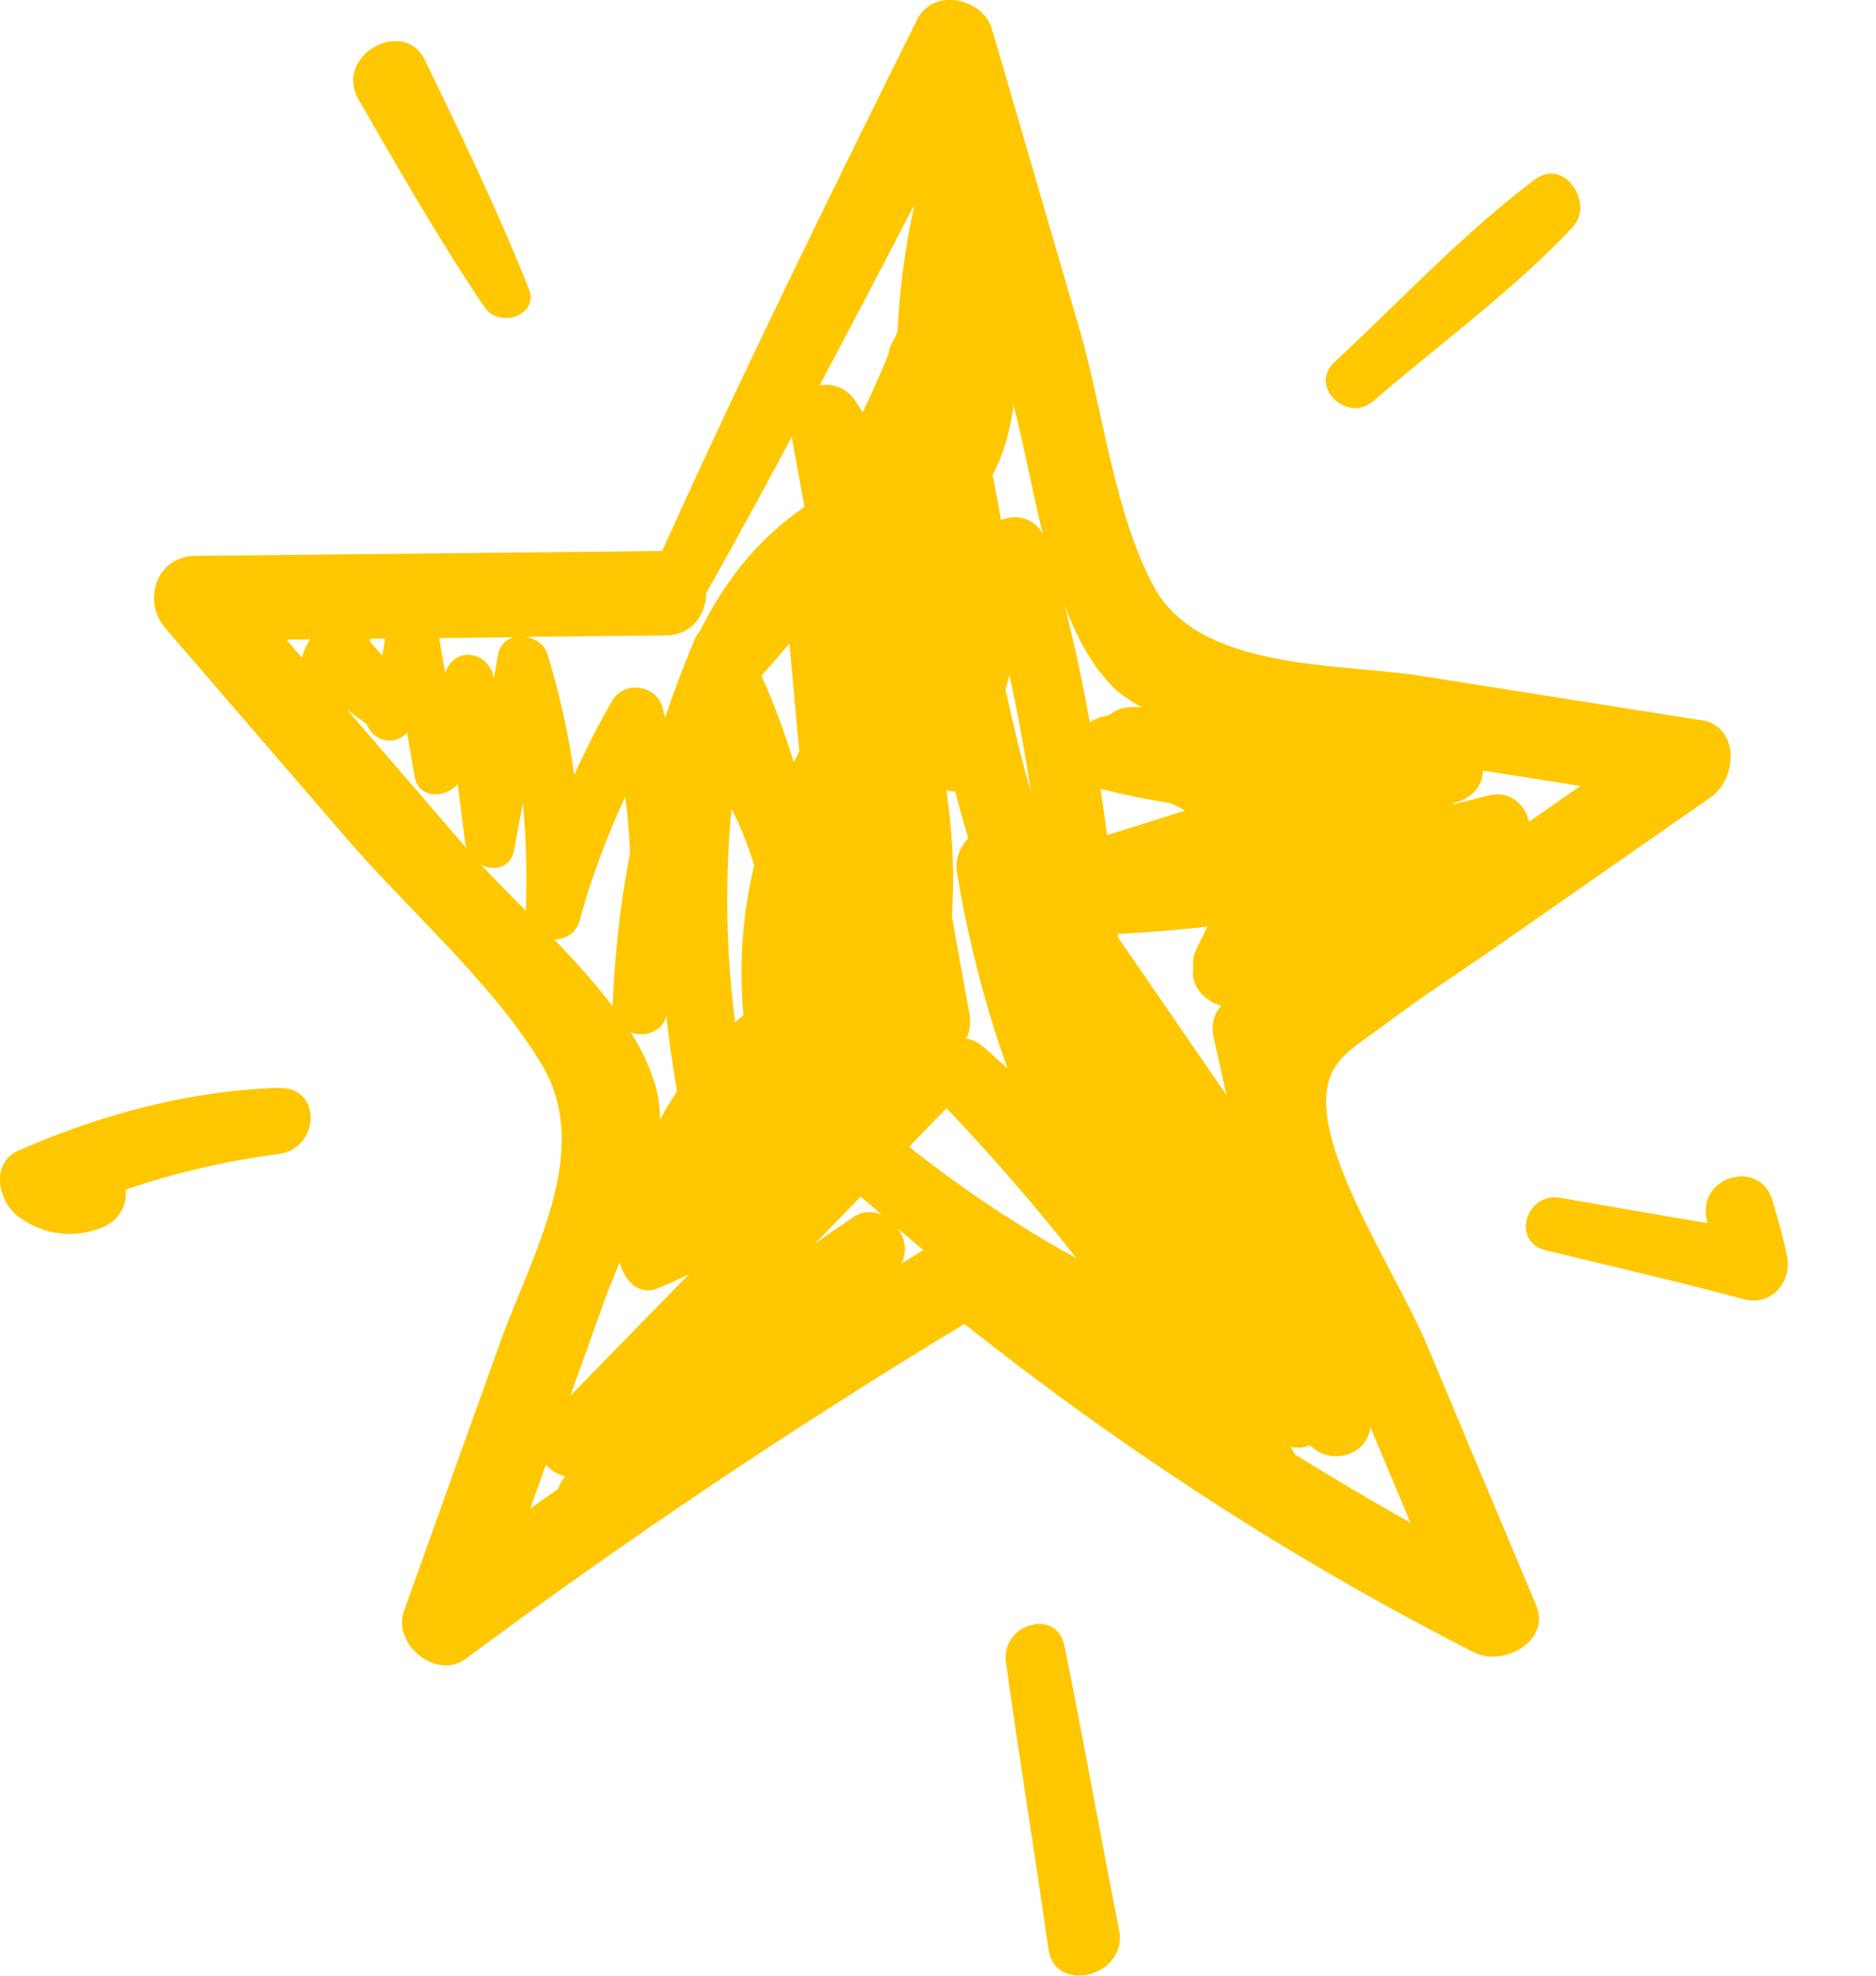 <svg width="19" height="20" viewBox="0 0 19 20" fill="none" xmlns="http://www.w3.org/2000/svg">
<g clip-path="url(#clip0_708_4932)">
<path d="M17.228 7.291C16.284 7.141 15.342 6.992 14.399 6.843C13.555 6.71 12.148 6.794 11.685 5.937C11.285 5.195 11.169 4.144 10.934 3.335C10.64 2.323 10.343 1.313 10.049 0.302C9.955 -0.024 9.451 -0.131 9.286 0.202C8.405 1.98 7.522 3.769 6.706 5.578L1.976 5.627C1.585 5.631 1.436 6.082 1.673 6.357C2.286 7.067 2.896 7.775 3.508 8.485C4.134 9.211 5.013 9.973 5.495 10.791C6.007 11.662 5.38 12.713 5.064 13.594C4.74 14.499 4.414 15.403 4.091 16.31C3.971 16.643 4.422 17.014 4.718 16.792C6.347 15.58 8.03 14.454 9.767 13.402C11.379 14.679 13.092 15.792 14.928 16.727C15.219 16.877 15.713 16.618 15.556 16.245C15.187 15.366 14.816 14.487 14.448 13.606C14.175 12.959 13.453 11.868 13.431 11.187C13.418 10.734 13.682 10.63 14.051 10.353C14.405 10.086 14.781 9.843 15.144 9.592C15.872 9.084 16.602 8.576 17.33 8.068C17.595 7.883 17.624 7.349 17.228 7.289V7.291ZM9.786 10.51C9.821 10.443 9.835 10.361 9.819 10.269C9.761 9.939 9.7 9.61 9.641 9.282C9.668 8.852 9.649 8.423 9.584 7.999C9.613 8.007 9.643 8.011 9.674 8.013C9.715 8.172 9.761 8.328 9.806 8.487C9.721 8.576 9.67 8.703 9.692 8.831C9.806 9.517 9.976 10.179 10.204 10.816C10.122 10.744 10.043 10.669 9.959 10.597C9.904 10.549 9.845 10.522 9.786 10.512V10.51ZM9.586 11.218C10.051 11.707 10.489 12.211 10.902 12.737C10.31 12.413 9.749 12.039 9.207 11.609C9.333 11.479 9.458 11.35 9.586 11.22V11.218ZM10.438 8.009C10.416 7.93 10.394 7.852 10.373 7.775C10.304 7.512 10.243 7.247 10.184 6.983C10.196 6.932 10.21 6.883 10.224 6.832C10.308 7.222 10.381 7.614 10.439 8.009H10.438ZM7.995 6.514C8.028 6.879 8.062 7.244 8.095 7.608C8.075 7.644 8.058 7.679 8.038 7.714C7.95 7.422 7.842 7.13 7.712 6.841C7.808 6.733 7.903 6.624 7.995 6.514ZM11.324 9.49C11.324 9.478 11.322 9.466 11.32 9.455C11.624 9.439 11.929 9.413 12.229 9.38C12.193 9.451 12.158 9.523 12.123 9.594C12.089 9.661 12.078 9.733 12.084 9.802C12.058 9.978 12.195 10.13 12.368 10.182C12.299 10.259 12.262 10.369 12.293 10.508C12.337 10.7 12.38 10.893 12.421 11.085C12.056 10.553 11.689 10.022 11.324 9.49ZM7.41 8.193C7.498 8.356 7.575 8.554 7.638 8.762C7.52 9.249 7.483 9.757 7.53 10.277C7.502 10.3 7.471 10.324 7.444 10.349C7.355 9.637 7.34 8.919 7.408 8.193H7.41ZM8.638 12.325C8.509 12.411 8.379 12.5 8.254 12.59C8.409 12.431 8.562 12.272 8.717 12.113C8.789 12.176 8.862 12.237 8.933 12.297C8.842 12.258 8.738 12.258 8.638 12.323V12.325ZM11.148 7.985C11.385 8.046 11.623 8.093 11.858 8.132C11.907 8.156 11.956 8.181 12.005 8.205C11.74 8.287 11.477 8.372 11.212 8.454C11.193 8.297 11.169 8.14 11.146 7.985H11.148ZM10.137 5.264C10.112 5.111 10.084 4.958 10.053 4.807C10.165 4.599 10.232 4.359 10.265 4.102C10.365 4.481 10.449 4.946 10.561 5.403C10.469 5.242 10.288 5.201 10.137 5.264ZM9.09 3.353C9.08 3.38 9.068 3.406 9.058 3.433C9.029 3.475 9.007 3.524 8.999 3.583C8.917 3.783 8.831 3.981 8.736 4.175C8.715 4.14 8.695 4.104 8.672 4.071C8.576 3.922 8.432 3.877 8.301 3.902C8.625 3.292 8.944 2.682 9.262 2.068C9.168 2.5 9.109 2.927 9.09 3.353ZM6.749 10.288C6.777 10.541 6.812 10.795 6.857 11.046C6.796 11.14 6.737 11.236 6.684 11.336C6.684 11.205 6.667 11.075 6.625 10.948C6.572 10.781 6.492 10.616 6.39 10.453C6.529 10.498 6.7 10.453 6.749 10.287V10.288ZM6.278 12.78C6.317 12.957 6.465 13.123 6.669 13.039C6.775 12.996 6.879 12.949 6.979 12.898C6.578 13.308 6.176 13.72 5.776 14.13C5.888 13.818 6 13.508 6.111 13.196C6.158 13.063 6.217 12.923 6.276 12.78H6.278ZM9.097 12.439C9.182 12.511 9.266 12.582 9.351 12.655C9.276 12.7 9.201 12.747 9.127 12.792C9.192 12.678 9.168 12.543 9.097 12.439ZM11.234 6.916C11.328 7.016 11.44 7.092 11.56 7.157C11.528 7.157 11.497 7.157 11.466 7.157C11.373 7.157 11.295 7.189 11.234 7.24C11.203 7.247 11.171 7.253 11.14 7.263C11.101 7.275 11.067 7.293 11.038 7.312C10.965 6.916 10.883 6.523 10.783 6.131C10.899 6.435 11.044 6.71 11.236 6.916H11.234ZM6.739 6.433C7.012 6.431 7.149 6.219 7.151 6.008C7.446 5.484 7.734 4.956 8.018 4.424C8.062 4.66 8.105 4.895 8.148 5.131C7.673 5.456 7.334 5.89 7.088 6.392C7.069 6.412 7.053 6.433 7.041 6.459C6.928 6.728 6.826 6.996 6.735 7.267C6.725 7.232 6.72 7.196 6.71 7.161C6.645 6.93 6.319 6.886 6.2 7.094C6.056 7.342 5.931 7.593 5.815 7.844C5.76 7.44 5.672 7.039 5.546 6.626C5.517 6.525 5.425 6.465 5.327 6.447C5.797 6.441 6.268 6.437 6.737 6.433H6.739ZM5.044 6.627C5.03 6.708 5.015 6.788 5.001 6.869C4.964 6.602 4.609 6.525 4.512 6.806C4.512 6.808 4.512 6.81 4.51 6.814C4.489 6.696 4.467 6.576 4.448 6.459C4.701 6.457 4.952 6.453 5.205 6.451C5.127 6.471 5.062 6.529 5.044 6.629V6.627ZM3.871 6.637C3.838 6.6 3.796 6.551 3.743 6.49C3.747 6.482 3.753 6.474 3.755 6.465C3.804 6.465 3.853 6.465 3.9 6.465C3.892 6.523 3.883 6.582 3.871 6.639V6.637ZM5.207 8.603C5.236 8.446 5.266 8.289 5.295 8.13C5.329 8.487 5.34 8.848 5.325 9.219C5.164 9.058 5.009 8.901 4.87 8.752C5.001 8.821 5.172 8.793 5.207 8.603ZM3.145 6.471C3.104 6.525 3.076 6.588 3.059 6.659C3.006 6.598 2.953 6.535 2.9 6.474C2.982 6.474 3.063 6.474 3.145 6.472V6.471ZM3.508 7.181C3.577 7.23 3.645 7.279 3.714 7.33C3.785 7.516 4.008 7.55 4.122 7.414C4.147 7.565 4.175 7.714 4.2 7.865C4.24 8.091 4.518 8.081 4.636 7.936C4.662 8.136 4.685 8.336 4.711 8.536C4.713 8.558 4.722 8.576 4.73 8.595C4.73 8.595 4.73 8.593 4.728 8.591C4.322 8.12 3.918 7.65 3.512 7.181H3.508ZM5.613 9.512C5.725 9.508 5.835 9.449 5.87 9.319C5.99 8.882 6.145 8.47 6.331 8.068C6.359 8.258 6.374 8.448 6.38 8.638C6.284 9.143 6.225 9.657 6.204 10.186C6.029 9.955 5.825 9.729 5.615 9.513L5.613 9.512ZM5.529 14.826C5.578 14.883 5.646 14.927 5.723 14.946C5.723 14.946 5.723 14.946 5.721 14.948C5.688 14.987 5.666 15.03 5.652 15.074C5.558 15.14 5.462 15.205 5.37 15.272C5.423 15.125 5.476 14.976 5.529 14.828V14.826ZM13.117 14.724C13.102 14.699 13.086 14.671 13.07 14.646C13.139 14.664 13.206 14.656 13.267 14.63C13.471 14.838 13.843 14.742 13.879 14.448C14.014 14.77 14.149 15.093 14.285 15.415C13.889 15.193 13.5 14.962 13.116 14.724H13.117ZM15.486 8.319C15.446 8.142 15.289 7.993 15.06 8.056C14.948 8.085 14.838 8.113 14.726 8.14C14.722 8.138 14.718 8.136 14.714 8.132C14.728 8.128 14.744 8.122 14.758 8.119C14.936 8.064 15.015 7.934 15.021 7.801C15.348 7.852 15.678 7.905 16.006 7.956L15.486 8.319Z" fill="#FEC700"/>
<path d="M5.356 2.923C5.042 2.135 4.675 1.377 4.306 0.612C4.089 0.163 3.376 0.565 3.632 1.007C4.042 1.721 4.448 2.429 4.909 3.112C5.054 3.326 5.466 3.196 5.356 2.923Z" fill="#FEC700"/>
<path d="M2.825 11.012C1.907 11.042 1.03 11.279 0.19 11.646C-0.106 11.776 -0.018 12.168 0.19 12.319C0.443 12.502 0.742 12.541 1.032 12.427C1.214 12.354 1.289 12.192 1.273 12.043C1.776 11.87 2.292 11.752 2.825 11.681C3.237 11.629 3.269 10.999 2.825 11.014V11.012Z" fill="#FEC700"/>
<path d="M11.334 19.535C11.144 18.58 10.975 17.618 10.781 16.663C10.7 16.266 10.135 16.445 10.188 16.826C10.322 17.795 10.481 18.762 10.618 19.731C10.683 20.194 11.428 20.01 11.334 19.533V19.535Z" fill="#FEC700"/>
<path d="M18.099 12.717C18.062 12.527 18.005 12.341 17.952 12.154C17.83 11.725 17.191 11.905 17.285 12.339C17.289 12.352 17.291 12.368 17.294 12.382C16.796 12.299 16.298 12.211 15.8 12.125C15.456 12.066 15.303 12.57 15.652 12.656C16.323 12.819 16.998 12.974 17.665 13.153C17.938 13.226 18.15 12.978 18.099 12.719V12.717Z" fill="#FEC700"/>
<path d="M15.548 1.815C14.822 2.358 14.181 3.049 13.516 3.665C13.251 3.91 13.641 4.291 13.91 4.059C14.577 3.484 15.323 2.943 15.925 2.303C16.155 2.06 15.843 1.595 15.548 1.815Z" fill="#FEC700"/>
</g>
<defs>
<clipPath id="clip0_708_4932">
<rect width="18.107" height="20" fill="white"/>
</clipPath>
</defs>
</svg>

